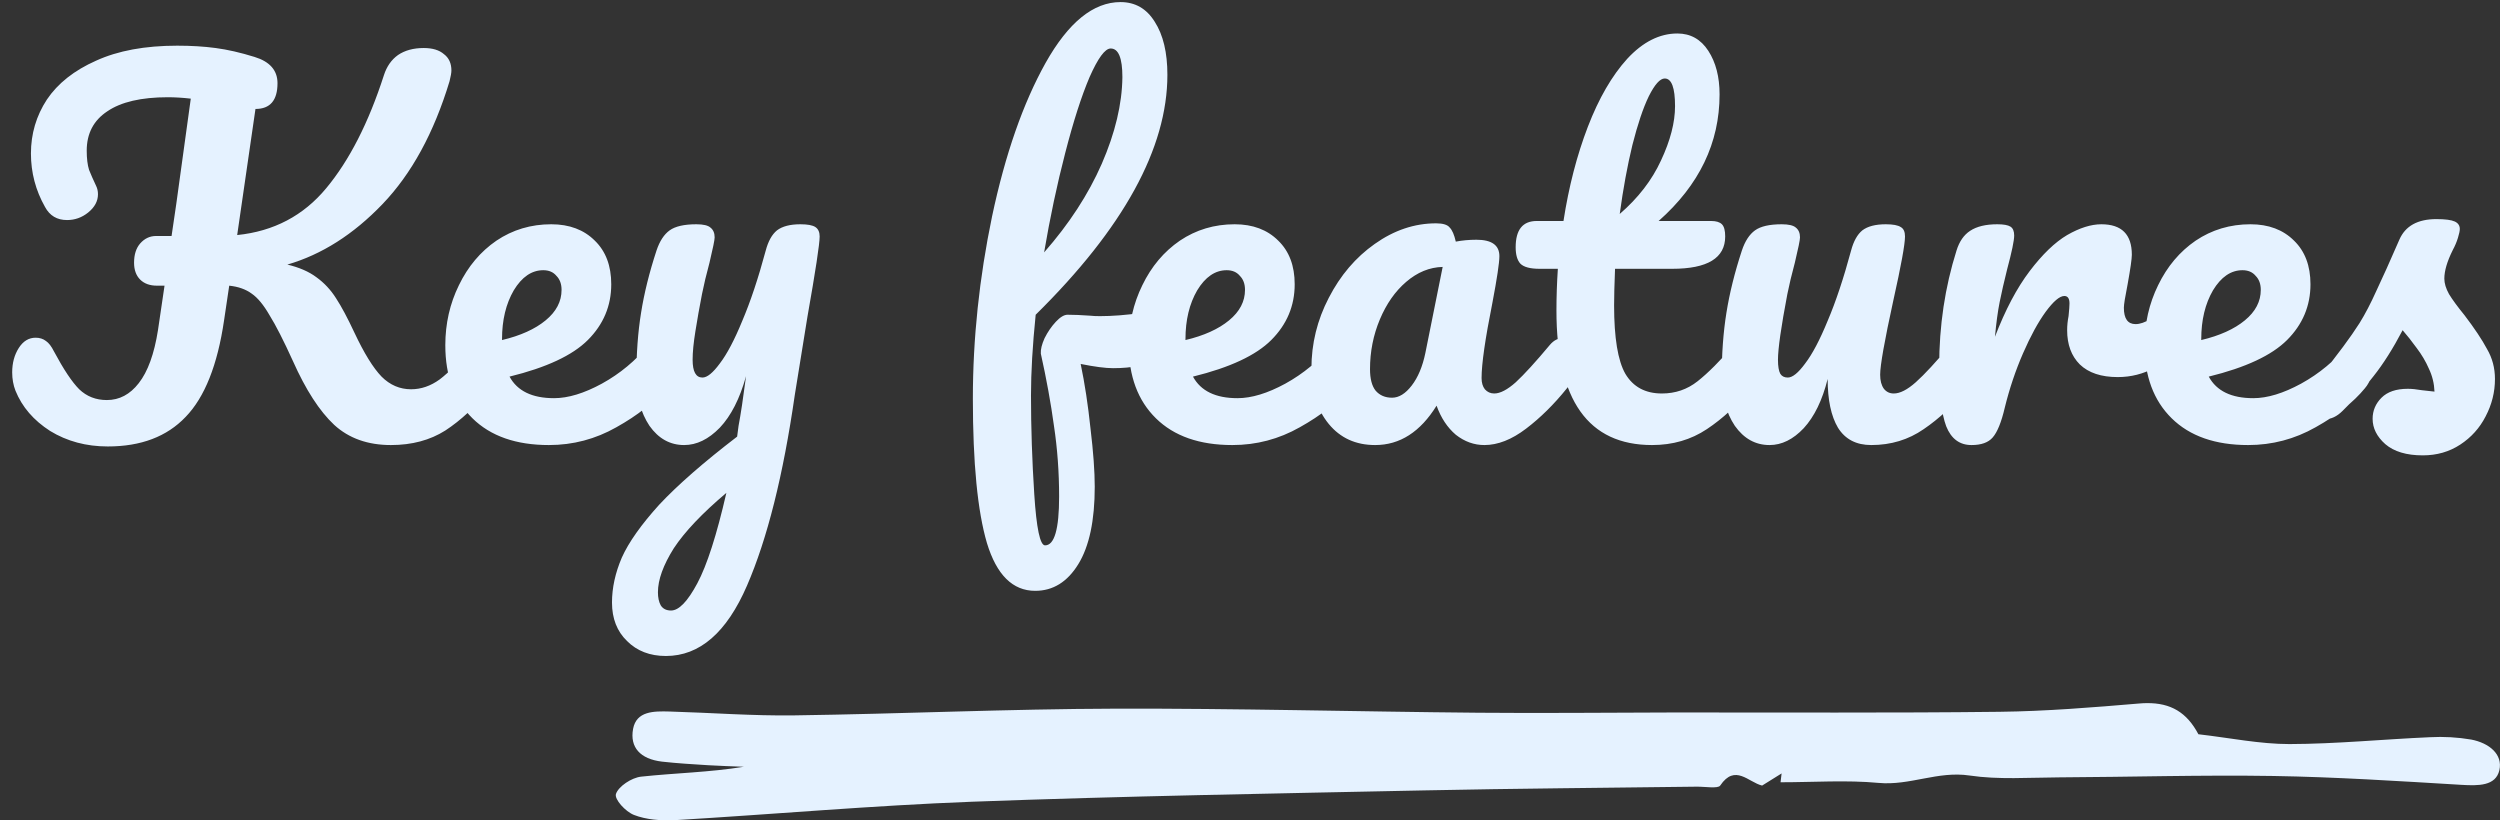 <svg width="192" height="63" viewBox="0 0 192 63" fill="none" xmlns="http://www.w3.org/2000/svg">
<rect x="0" y="0" width="192" height="63" fill="#333333" stroke="none"/>
<path d="M37.368 25.972C37.68 25.972 37.92 26.116 38.088 26.404C38.28 26.692 38.376 27.088 38.376 27.592C38.376 28.528 38.148 29.272 37.692 29.824C36.54 31.216 35.376 32.296 34.2 33.064C33.024 33.808 31.632 34.18 30.024 34.18C28.248 34.18 26.796 33.664 25.668 32.632C24.54 31.576 23.484 29.944 22.5 27.736C21.78 26.152 21.18 24.976 20.7 24.208C20.244 23.416 19.788 22.864 19.332 22.552C18.876 22.216 18.3 22.012 17.604 21.94L17.208 24.604C16.704 28.036 15.72 30.508 14.256 32.02C12.816 33.532 10.824 34.288 8.28 34.288C6.624 34.288 5.148 33.892 3.852 33.1C2.58 32.284 1.692 31.252 1.188 30.004C1.02 29.572 0.936 29.104 0.936 28.6C0.936 27.88 1.104 27.256 1.44 26.728C1.776 26.2 2.208 25.936 2.736 25.936C3.048 25.936 3.312 26.02 3.528 26.188C3.744 26.332 3.948 26.596 4.14 26.98C4.884 28.372 5.532 29.344 6.084 29.896C6.66 30.448 7.368 30.724 8.208 30.724C9.168 30.724 9.984 30.292 10.656 29.428C11.352 28.54 11.844 27.184 12.132 25.36L12.636 21.94H12.06C11.508 21.94 11.076 21.784 10.764 21.472C10.452 21.16 10.296 20.728 10.296 20.176C10.296 19.552 10.452 19.06 10.764 18.7C11.1 18.316 11.508 18.124 11.988 18.124H13.176C13.344 16.948 13.464 16.132 13.536 15.676L14.652 7.576C14.028 7.504 13.44 7.468 12.888 7.468C10.848 7.468 9.3 7.828 8.244 8.548C7.188 9.244 6.66 10.252 6.66 11.572C6.66 12.172 6.72 12.664 6.84 13.048C6.984 13.408 7.164 13.816 7.38 14.272C7.476 14.464 7.524 14.68 7.524 14.92C7.524 15.448 7.272 15.916 6.768 16.324C6.288 16.708 5.748 16.9 5.148 16.9C4.38 16.9 3.816 16.564 3.456 15.892C2.736 14.62 2.376 13.252 2.376 11.788C2.376 10.276 2.784 8.896 3.6 7.648C4.44 6.4 5.7 5.404 7.38 4.66C9.06 3.892 11.136 3.508 13.608 3.508C14.688 3.508 15.672 3.568 16.56 3.688C17.472 3.808 18.468 4.036 19.548 4.372C20.724 4.732 21.312 5.404 21.312 6.388C21.312 7.708 20.748 8.368 19.62 8.368L18.216 18.052C21.024 17.764 23.304 16.564 25.056 14.452C26.832 12.316 28.308 9.424 29.484 5.776C29.7 5.104 30.06 4.588 30.564 4.228C31.092 3.868 31.752 3.688 32.544 3.688C33.216 3.688 33.732 3.844 34.092 4.156C34.476 4.444 34.668 4.864 34.668 5.416C34.668 5.584 34.62 5.86 34.524 6.244C33.324 10.204 31.608 13.348 29.376 15.676C27.144 18.004 24.708 19.552 22.068 20.32C22.98 20.536 23.724 20.86 24.3 21.292C24.9 21.724 25.404 22.264 25.812 22.912C26.22 23.536 26.688 24.412 27.216 25.54C27.96 27.124 28.656 28.252 29.304 28.924C29.952 29.572 30.708 29.896 31.572 29.896C32.34 29.896 33.072 29.644 33.768 29.14C34.464 28.612 35.34 27.724 36.396 26.476C36.684 26.14 37.008 25.972 37.368 25.972ZM50.796 25.972C51.108 25.972 51.348 26.116 51.516 26.404C51.708 26.692 51.804 27.088 51.804 27.592C51.804 28.552 51.576 29.296 51.12 29.824C50.232 30.904 48.972 31.9 47.34 32.812C45.732 33.724 44.004 34.18 42.156 34.18C39.636 34.18 37.68 33.496 36.288 32.128C34.896 30.76 34.2 28.888 34.2 26.512C34.2 24.856 34.548 23.32 35.244 21.904C35.94 20.464 36.9 19.324 38.124 18.484C39.372 17.644 40.776 17.224 42.336 17.224C43.728 17.224 44.844 17.644 45.684 18.484C46.524 19.3 46.944 20.416 46.944 21.832C46.944 23.488 46.344 24.916 45.144 26.116C43.968 27.292 41.964 28.228 39.132 28.924C39.732 30.028 40.872 30.58 42.552 30.58C43.632 30.58 44.856 30.208 46.224 29.464C47.616 28.696 48.816 27.7 49.824 26.476C50.112 26.14 50.436 25.972 50.796 25.972ZM41.724 20.752C40.836 20.752 40.08 21.268 39.456 22.3C38.856 23.332 38.556 24.58 38.556 26.044V26.116C39.972 25.78 41.088 25.276 41.904 24.604C42.72 23.932 43.128 23.152 43.128 22.264C43.128 21.808 42.996 21.448 42.732 21.184C42.492 20.896 42.156 20.752 41.724 20.752ZM61.472 17.224C62.025 17.224 62.408 17.296 62.624 17.44C62.84 17.584 62.949 17.824 62.949 18.16C62.949 18.736 62.636 20.788 62.013 24.316C61.461 27.7 61.136 29.704 61.041 30.328C60.153 36.496 58.928 41.38 57.368 44.98C55.809 48.58 53.733 50.38 51.141 50.38C49.916 50.38 48.92 49.996 48.153 49.228C47.385 48.484 47.001 47.5 47.001 46.276C47.001 45.148 47.252 43.996 47.757 42.82C48.285 41.644 49.245 40.288 50.636 38.752C52.053 37.24 54.044 35.5 56.612 33.532L56.721 32.704C56.889 31.816 57.081 30.544 57.297 28.888C56.816 30.616 56.145 31.936 55.281 32.848C54.416 33.736 53.505 34.18 52.544 34.18C51.465 34.18 50.577 33.688 49.88 32.704C49.209 31.696 48.873 30.448 48.873 28.96C48.873 27.16 48.992 25.516 49.233 24.028C49.472 22.516 49.868 20.92 50.42 19.24C50.66 18.52 50.996 18.004 51.428 17.692C51.861 17.38 52.544 17.224 53.48 17.224C54.008 17.224 54.368 17.308 54.56 17.476C54.776 17.644 54.885 17.896 54.885 18.232C54.885 18.424 54.752 19.072 54.489 20.176C54.248 21.064 54.056 21.868 53.913 22.588C53.721 23.572 53.553 24.52 53.408 25.432C53.264 26.32 53.193 27.052 53.193 27.628C53.193 28.54 53.444 28.996 53.949 28.996C54.309 28.996 54.752 28.636 55.281 27.916C55.833 27.196 56.408 26.104 57.008 24.64C57.633 23.176 58.233 21.376 58.809 19.24C59.001 18.52 59.288 18.004 59.672 17.692C60.081 17.38 60.681 17.224 61.472 17.224ZM51.536 46.888C52.136 46.888 52.809 46.192 53.553 44.8C54.297 43.408 55.041 41.092 55.785 37.852C53.937 39.412 52.593 40.828 51.752 42.1C50.937 43.396 50.529 44.524 50.529 45.484C50.529 45.892 50.6 46.228 50.745 46.492C50.913 46.756 51.176 46.888 51.536 46.888ZM88.936 23.92C89.608 23.92 89.944 24.424 89.944 25.432C89.944 27.328 88.456 28.276 85.48 28.276C84.904 28.276 84.076 28.168 82.996 27.952C83.308 29.44 83.56 31.096 83.752 32.92C83.968 34.72 84.076 36.208 84.076 37.384C84.076 39.976 83.656 41.956 82.816 43.324C81.976 44.692 80.872 45.376 79.504 45.376C77.776 45.376 76.54 44.152 75.796 41.704C75.076 39.256 74.716 35.56 74.716 30.616C74.716 26.008 75.208 21.34 76.192 16.612C77.2 11.86 78.568 7.936 80.296 4.84C82.048 1.72 83.968 0.16 86.056 0.16C87.184 0.16 88.06 0.664 88.684 1.672C89.332 2.68 89.656 4.036 89.656 5.74C89.656 11.38 86.284 17.524 79.54 24.172C79.3 26.524 79.18 28.588 79.18 30.364C79.18 32.836 79.264 35.368 79.432 37.96C79.6 40.576 79.876 41.884 80.26 41.884C80.98 41.884 81.34 40.636 81.34 38.14C81.34 36.268 81.208 34.456 80.944 32.704C80.704 30.952 80.368 29.104 79.936 27.16C79.912 26.848 80.008 26.452 80.224 25.972C80.464 25.492 80.752 25.072 81.088 24.712C81.424 24.352 81.724 24.172 81.988 24.172C82.468 24.172 83.044 24.196 83.716 24.244C83.932 24.268 84.184 24.28 84.472 24.28C85.432 24.28 86.5 24.196 87.676 24.028C87.868 24.004 88.072 23.98 88.288 23.956C88.504 23.932 88.72 23.92 88.936 23.92ZM85.3 3.724C84.868 3.724 84.328 4.456 83.68 5.92C83.056 7.384 82.432 9.328 81.808 11.752C81.184 14.152 80.644 16.696 80.188 19.384C82.108 17.2 83.584 14.932 84.616 12.58C85.648 10.204 86.176 7.984 86.2 5.92C86.2 4.456 85.9 3.724 85.3 3.724ZM103.284 25.972C103.596 25.972 103.836 26.116 104.004 26.404C104.196 26.692 104.292 27.088 104.292 27.592C104.292 28.552 104.064 29.296 103.608 29.824C102.72 30.904 101.46 31.9 99.828 32.812C98.22 33.724 96.492 34.18 94.644 34.18C92.124 34.18 90.168 33.496 88.776 32.128C87.384 30.76 86.688 28.888 86.688 26.512C86.688 24.856 87.036 23.32 87.732 21.904C88.428 20.464 89.388 19.324 90.612 18.484C91.86 17.644 93.264 17.224 94.824 17.224C96.216 17.224 97.332 17.644 98.172 18.484C99.012 19.3 99.432 20.416 99.432 21.832C99.432 23.488 98.832 24.916 97.632 26.116C96.456 27.292 94.452 28.228 91.62 28.924C92.22 30.028 93.36 30.58 95.04 30.58C96.12 30.58 97.344 30.208 98.712 29.464C100.104 28.696 101.304 27.7 102.312 26.476C102.6 26.14 102.924 25.972 103.284 25.972ZM94.212 20.752C93.324 20.752 92.568 21.268 91.944 22.3C91.344 23.332 91.044 24.58 91.044 26.044V26.116C92.46 25.78 93.576 25.276 94.392 24.604C95.208 23.932 95.616 23.152 95.616 22.264C95.616 21.808 95.484 21.448 95.22 21.184C94.98 20.896 94.644 20.752 94.212 20.752ZM105.613 34.18C104.125 34.18 102.937 33.64 102.049 32.56C101.161 31.48 100.717 30.064 100.717 28.312C100.717 26.392 101.161 24.58 102.049 22.876C102.937 21.148 104.113 19.768 105.577 18.736C107.065 17.68 108.637 17.152 110.293 17.152C110.821 17.152 111.169 17.26 111.337 17.476C111.529 17.668 111.685 18.028 111.805 18.556C112.309 18.46 112.837 18.412 113.389 18.412C114.565 18.412 115.153 18.832 115.153 19.672C115.153 20.176 114.973 21.376 114.613 23.272C114.061 26.032 113.785 27.952 113.785 29.032C113.785 29.392 113.869 29.68 114.037 29.896C114.229 30.112 114.469 30.22 114.757 30.22C115.213 30.22 115.765 29.932 116.413 29.356C117.061 28.756 117.937 27.796 119.041 26.476C119.329 26.14 119.653 25.972 120.013 25.972C120.325 25.972 120.565 26.116 120.733 26.404C120.925 26.692 121.021 27.088 121.021 27.592C121.021 28.552 120.793 29.296 120.337 29.824C119.353 31.048 118.309 32.08 117.205 32.92C116.101 33.76 115.033 34.18 114.001 34.18C113.209 34.18 112.477 33.916 111.805 33.388C111.157 32.836 110.665 32.092 110.329 31.156C109.081 33.172 107.509 34.18 105.613 34.18ZM106.909 30.544C107.437 30.544 107.941 30.232 108.421 29.608C108.901 28.984 109.249 28.156 109.465 27.124L110.797 20.5C109.789 20.524 108.853 20.908 107.989 21.652C107.149 22.372 106.477 23.332 105.973 24.532C105.469 25.732 105.217 27.004 105.217 28.348C105.217 29.092 105.361 29.644 105.649 30.004C105.961 30.364 106.381 30.544 106.909 30.544ZM134.151 25.972C134.463 25.972 134.703 26.116 134.871 26.404C135.063 26.692 135.159 27.088 135.159 27.592C135.159 28.552 134.931 29.296 134.475 29.824C133.443 31.096 132.315 32.14 131.091 32.956C129.867 33.772 128.463 34.18 126.879 34.18C121.983 34.18 119.535 30.736 119.535 23.848C119.535 22.792 119.571 21.724 119.643 20.644H118.239C117.519 20.644 117.027 20.512 116.763 20.248C116.523 19.984 116.403 19.564 116.403 18.988C116.403 17.644 116.943 16.972 118.023 16.972H120.075C120.483 14.332 121.107 11.92 121.947 9.736C122.787 7.552 123.795 5.812 124.971 4.516C126.171 3.22 127.455 2.572 128.823 2.572C129.831 2.572 130.623 3.016 131.199 3.904C131.775 4.792 132.063 5.908 132.063 7.252C132.063 10.972 130.503 14.212 127.383 16.972H131.415C131.799 16.972 132.075 17.056 132.243 17.224C132.411 17.392 132.495 17.704 132.495 18.16C132.495 19.816 131.139 20.644 128.427 20.644H124.035C123.987 21.844 123.963 22.78 123.963 23.452C123.963 25.948 124.251 27.7 124.827 28.708C125.427 29.716 126.363 30.22 127.635 30.22C128.667 30.22 129.579 29.908 130.371 29.284C131.163 28.66 132.099 27.724 133.179 26.476C133.467 26.14 133.791 25.972 134.151 25.972ZM127.851 6.028C127.491 6.028 127.083 6.484 126.627 7.396C126.195 8.284 125.775 9.532 125.367 11.14C124.983 12.724 124.659 14.488 124.395 16.432C125.811 15.208 126.867 13.84 127.563 12.328C128.283 10.792 128.643 9.4 128.643 8.152C128.643 6.736 128.379 6.028 127.851 6.028ZM135.9 34.18C134.82 34.18 133.932 33.688 133.236 32.704C132.564 31.696 132.228 30.448 132.228 28.96C132.228 27.16 132.348 25.516 132.588 24.028C132.828 22.516 133.224 20.92 133.776 19.24C134.016 18.52 134.352 18.004 134.784 17.692C135.216 17.38 135.9 17.224 136.836 17.224C137.364 17.224 137.724 17.308 137.916 17.476C138.132 17.644 138.24 17.896 138.24 18.232C138.24 18.424 138.108 19.072 137.844 20.176C137.604 21.064 137.412 21.868 137.268 22.588C136.788 25.108 136.548 26.788 136.548 27.628C136.548 28.132 136.608 28.492 136.728 28.708C136.848 28.9 137.04 28.996 137.304 28.996C137.664 28.996 138.108 28.636 138.636 27.916C139.188 27.196 139.764 26.104 140.364 24.64C140.988 23.176 141.588 21.376 142.164 19.24C142.356 18.52 142.644 18.004 143.028 17.692C143.436 17.38 144.036 17.224 144.828 17.224C145.38 17.224 145.764 17.296 145.98 17.44C146.196 17.56 146.304 17.8 146.304 18.16C146.304 18.76 146.004 20.404 145.404 23.092C144.732 26.164 144.396 28.06 144.396 28.78C144.396 29.236 144.492 29.596 144.684 29.86C144.876 30.1 145.128 30.22 145.44 30.22C145.92 30.22 146.484 29.932 147.132 29.356C147.804 28.756 148.692 27.796 149.796 26.476C150.084 26.14 150.408 25.972 150.768 25.972C151.08 25.972 151.32 26.116 151.488 26.404C151.68 26.692 151.776 27.088 151.776 27.592C151.776 28.552 151.548 29.296 151.092 29.824C150.06 31.096 148.944 32.14 147.744 32.956C146.568 33.772 145.224 34.18 143.712 34.18C142.56 34.18 141.708 33.736 141.156 32.848C140.628 31.96 140.364 30.712 140.364 29.104C139.956 30.736 139.344 31.996 138.528 32.884C137.712 33.748 136.836 34.18 135.9 34.18ZM151.413 34.18C150.501 34.18 149.853 33.7 149.469 32.74C149.109 31.78 148.929 30.244 148.929 28.132C148.929 25.012 149.373 22.048 150.261 19.24C150.477 18.544 150.825 18.04 151.305 17.728C151.809 17.392 152.505 17.224 153.393 17.224C153.873 17.224 154.209 17.284 154.401 17.404C154.593 17.524 154.689 17.752 154.689 18.088C154.689 18.472 154.509 19.336 154.149 20.68C153.909 21.64 153.717 22.48 153.573 23.2C153.429 23.92 153.309 24.808 153.213 25.864C154.005 23.8 154.893 22.12 155.877 20.824C156.861 19.528 157.821 18.604 158.757 18.052C159.717 17.5 160.593 17.224 161.385 17.224C162.945 17.224 163.725 18.004 163.725 19.564C163.725 19.876 163.617 20.632 163.401 21.832C163.209 22.792 163.113 23.392 163.113 23.632C163.113 24.472 163.413 24.892 164.013 24.892C164.685 24.892 165.549 24.364 166.605 23.308C166.917 22.996 167.241 22.84 167.577 22.84C167.889 22.84 168.129 22.984 168.297 23.272C168.489 23.536 168.585 23.896 168.585 24.352C168.585 25.24 168.345 25.936 167.865 26.44C167.193 27.136 166.401 27.736 165.489 28.24C164.601 28.72 163.653 28.96 162.645 28.96C161.373 28.96 160.401 28.636 159.729 27.988C159.081 27.34 158.757 26.464 158.757 25.36C158.757 25 158.793 24.64 158.865 24.28C158.913 23.8 158.937 23.476 158.937 23.308C158.937 22.924 158.805 22.732 158.541 22.732C158.181 22.732 157.701 23.14 157.101 23.956C156.525 24.748 155.949 25.804 155.373 27.124C154.797 28.444 154.329 29.836 153.969 31.3C153.705 32.428 153.393 33.196 153.033 33.604C152.697 33.988 152.157 34.18 151.413 34.18ZM181.296 25.972C181.608 25.972 181.848 26.116 182.016 26.404C182.208 26.692 182.304 27.088 182.304 27.592C182.304 28.552 182.076 29.296 181.62 29.824C180.732 30.904 179.472 31.9 177.84 32.812C176.232 33.724 174.504 34.18 172.656 34.18C170.136 34.18 168.18 33.496 166.788 32.128C165.396 30.76 164.7 28.888 164.7 26.512C164.7 24.856 165.048 23.32 165.744 21.904C166.44 20.464 167.4 19.324 168.624 18.484C169.872 17.644 171.276 17.224 172.836 17.224C174.228 17.224 175.344 17.644 176.184 18.484C177.024 19.3 177.444 20.416 177.444 21.832C177.444 23.488 176.844 24.916 175.644 26.116C174.468 27.292 172.464 28.228 169.632 28.924C170.232 30.028 171.372 30.58 173.052 30.58C174.132 30.58 175.356 30.208 176.724 29.464C178.116 28.696 179.316 27.7 180.324 26.476C180.612 26.14 180.936 25.972 181.296 25.972ZM172.224 20.752C171.336 20.752 170.58 21.268 169.956 22.3C169.356 23.332 169.056 24.58 169.056 26.044V26.116C170.472 25.78 171.588 25.276 172.404 24.604C173.22 23.932 173.628 23.152 173.628 22.264C173.628 21.808 173.496 21.448 173.232 21.184C172.992 20.896 172.656 20.752 172.224 20.752ZM186.069 34.972C184.821 34.972 183.861 34.684 183.189 34.108C182.541 33.532 182.217 32.884 182.217 32.164C182.217 31.54 182.445 31 182.901 30.544C183.357 30.088 184.029 29.86 184.917 29.86C185.229 29.86 185.589 29.896 185.997 29.968C186.429 30.016 186.753 30.052 186.969 30.076C186.945 29.452 186.801 28.864 186.537 28.312C186.297 27.76 185.985 27.232 185.601 26.728C185.217 26.2 184.857 25.744 184.521 25.36C183.777 26.776 183.033 27.952 182.289 28.888C181.569 29.824 180.777 30.712 179.913 31.552C179.481 31.984 179.025 32.2 178.545 32.2C178.161 32.2 177.849 32.068 177.609 31.804C177.369 31.516 177.249 31.168 177.249 30.76C177.249 30.28 177.417 29.836 177.753 29.428L178.221 28.852C179.541 27.22 180.537 25.876 181.209 24.82C181.641 24.124 182.073 23.296 182.505 22.336C182.961 21.376 183.549 20.068 184.269 18.412C184.725 17.356 185.673 16.828 187.113 16.828C187.785 16.828 188.253 16.888 188.517 17.008C188.781 17.128 188.913 17.32 188.913 17.584C188.913 17.728 188.865 17.956 188.769 18.268C188.673 18.58 188.541 18.892 188.373 19.204C187.941 20.068 187.725 20.8 187.725 21.4C187.725 21.76 187.845 22.156 188.085 22.588C188.349 23.02 188.745 23.56 189.273 24.208C190.041 25.216 190.617 26.08 191.001 26.8C191.409 27.496 191.613 28.264 191.613 29.104C191.613 30.112 191.373 31.072 190.893 31.984C190.437 32.872 189.789 33.592 188.949 34.144C188.109 34.696 187.149 34.972 186.069 34.972Z" fill="#E5F2FF"/>
<g clip-path="url(#clip0_2020_3484)">
<path fill-rule="evenodd" clip-rule="evenodd" d="M164.884 54C164.696 54 164.501 54.01 164.299 54.028C160.727 54.33 157.145 54.623 153.562 54.666C145.214 54.765 136.864 54.709 128.514 54.718C123.518 54.725 118.526 54.785 113.531 54.738C104.237 54.654 94.94 54.4 85.647 54.425C77.436 54.45 69.227 54.825 61.017 54.941C57.82 54.986 54.621 54.737 51.43 54.645C50.203 54.61 48.879 54.609 48.621 55.977C48.356 57.403 49.179 58.296 50.841 58.493C52.017 58.626 53.208 58.694 54.394 58.769C55.302 58.826 56.214 58.849 57.126 58.888C54.474 59.318 51.839 59.366 49.236 59.647C48.497 59.73 47.501 60.396 47.306 60.972C47.166 61.381 48.037 62.335 48.693 62.589C49.613 62.949 50.777 63.042 51.816 62.989C59.428 62.537 67.029 61.862 74.647 61.573C86.239 61.141 97.845 60.945 109.445 60.701C116.389 60.556 123.338 60.508 130.292 60.416C130.921 60.407 131.942 60.583 132.11 60.332C133.254 58.637 134.286 60.084 135.33 60.332L136.827 59.399C136.78 59.808 136.754 60.023 136.746 60.078C139.271 60.078 141.797 59.896 144.274 60.127C146.679 60.352 148.818 59.194 151.266 59.56C153.486 59.89 155.822 59.714 158.121 59.702C163.606 59.675 169.092 59.507 174.574 59.595C179.4 59.674 184.221 59.987 189.039 60.276C190.336 60.353 191.672 60.371 191.951 59.153C192.23 57.935 191.174 57.065 189.79 56.798C188.744 56.621 187.677 56.56 186.614 56.618C183.016 56.776 179.429 57.135 175.828 57.145C173.556 57.145 171.283 56.673 168.836 56.39C167.947 54.703 166.705 53.984 164.884 54Z" fill="#E5F2FF"/>
</g>
<defs>
<clipPath id="clip0_2020_3484">
<rect width="144.71" height="9" fill="white" transform="translate(47.291 54)"/>
</clipPath>
</defs>
</svg>
